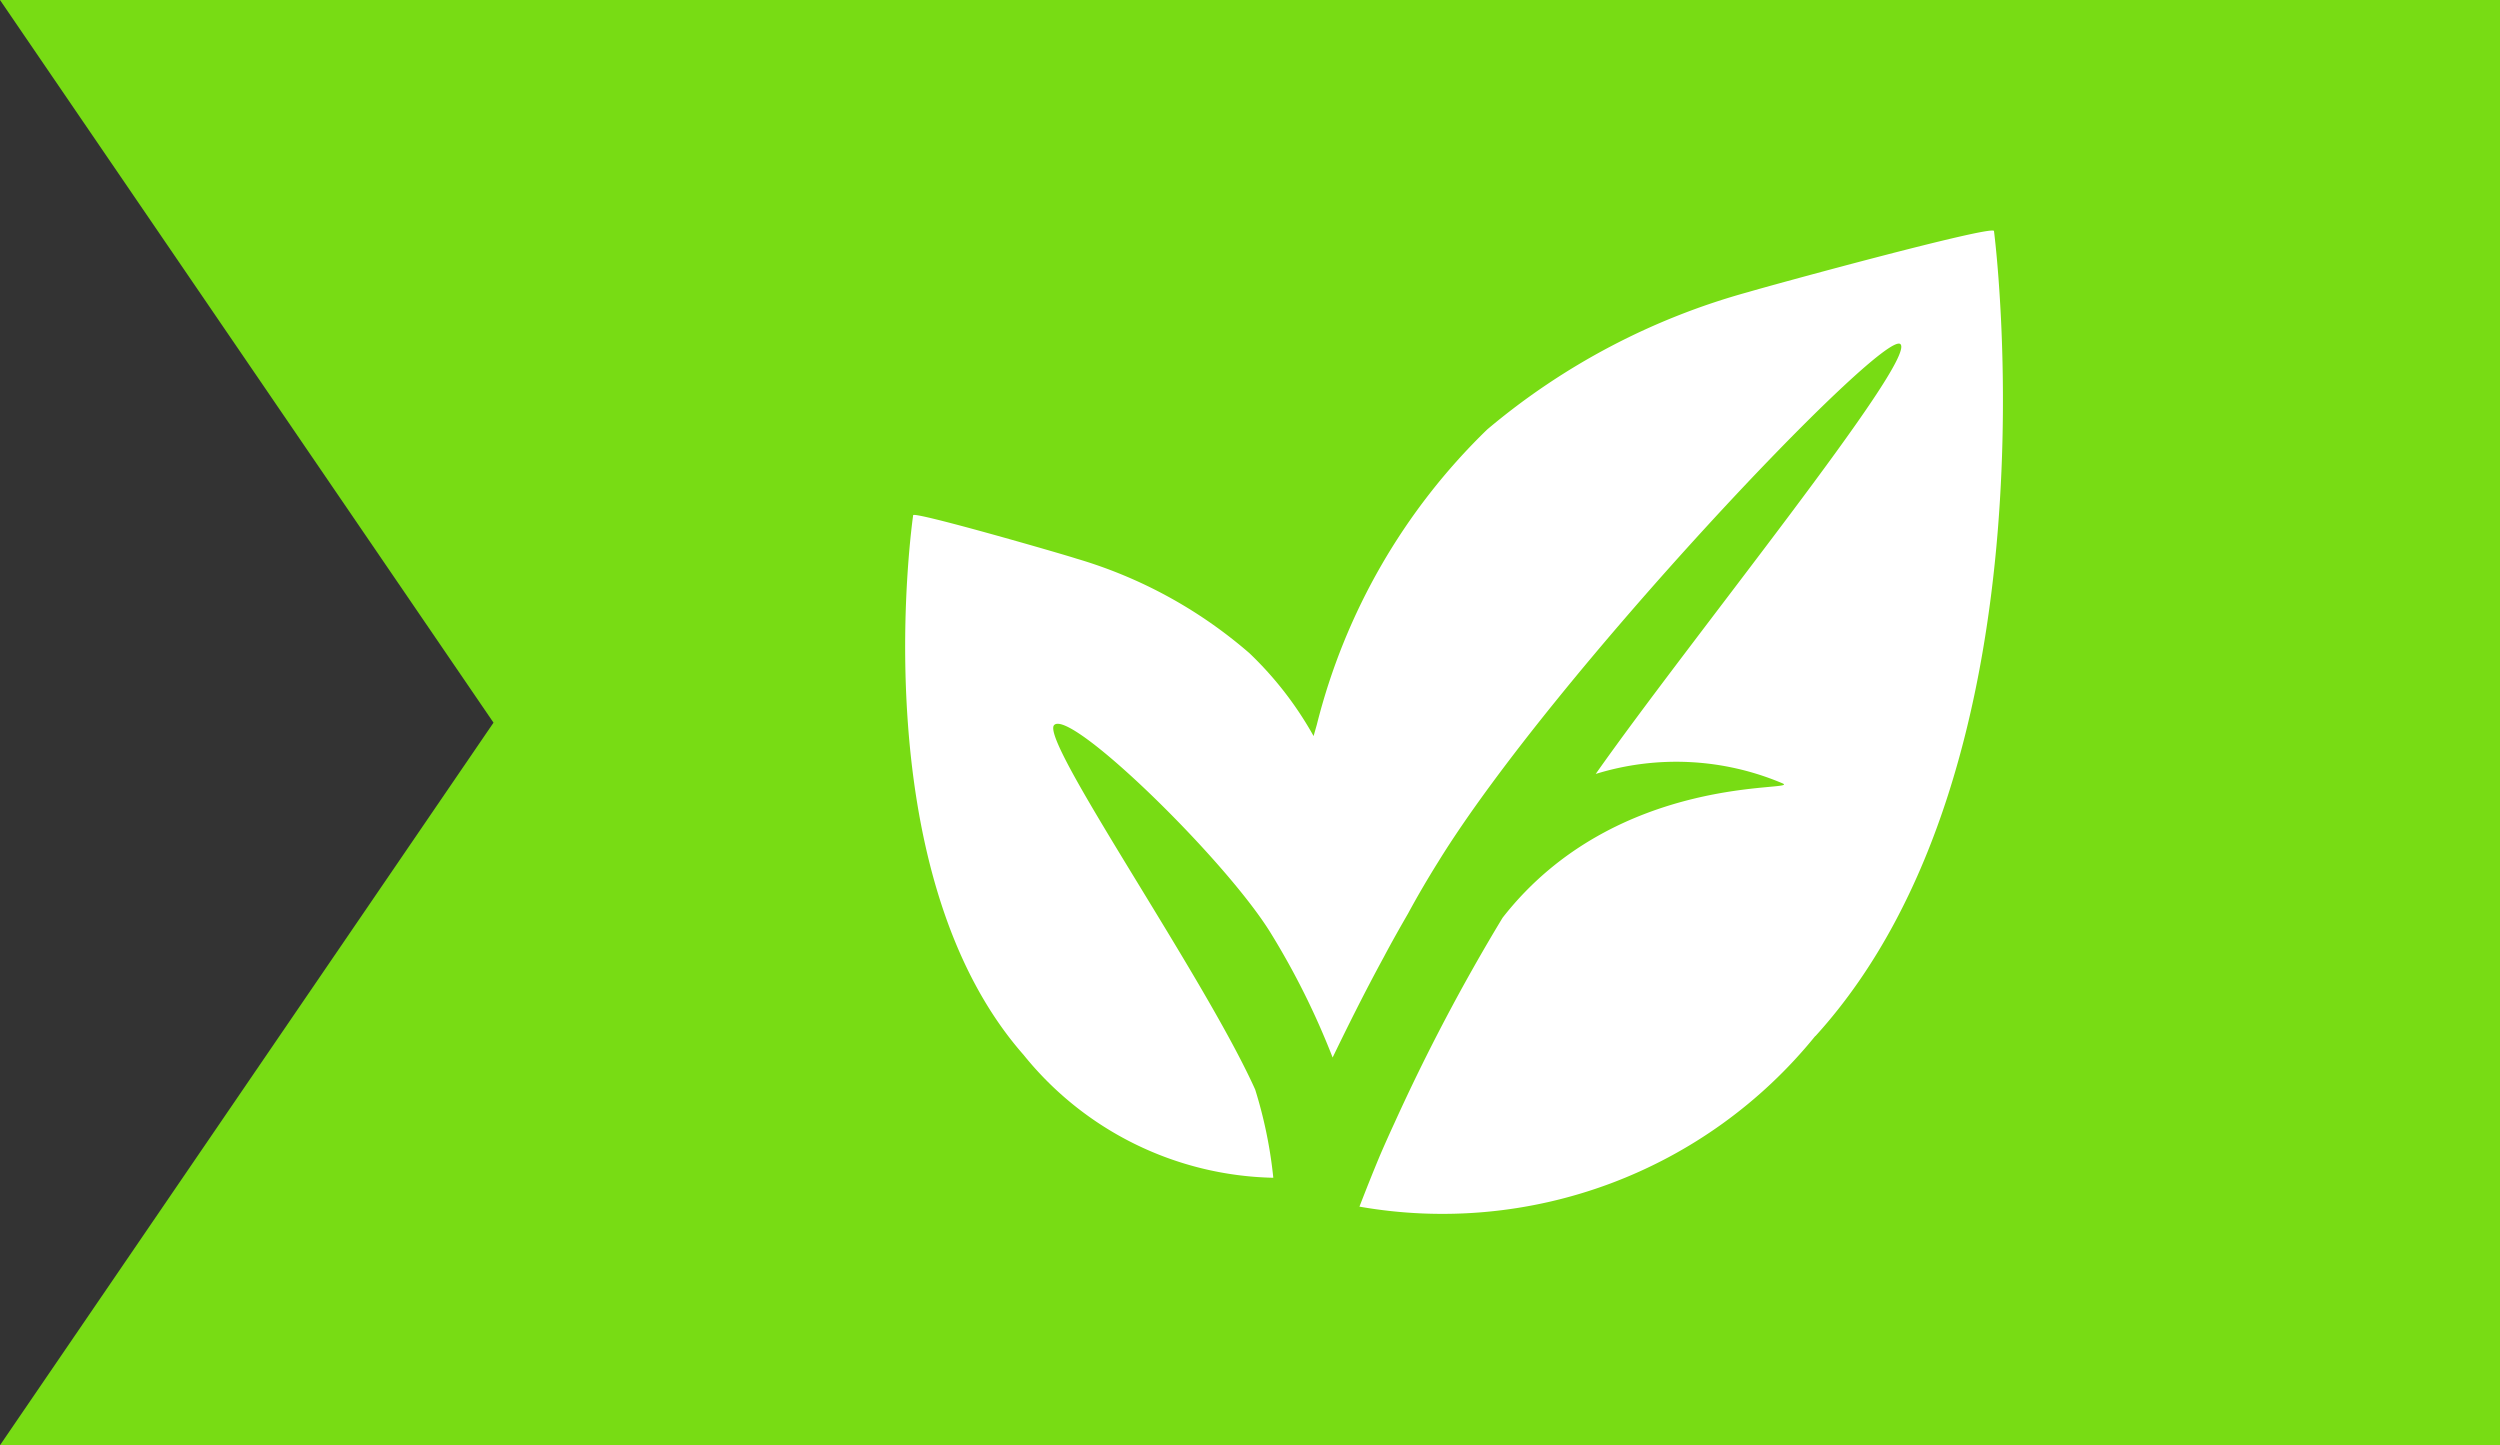 <svg xmlns="http://www.w3.org/2000/svg" xmlns:xlink="http://www.w3.org/1999/xlink" width="41.392" height="23.928" viewBox="0 0 41.392 23.928">
  <rect x="0" y="0" width="41.392" height="23.928" fill="#333333" stroke="none"/>
  <defs>
    <clipPath id="clip-path">
      <rect id="Rectangle_2542" data-name="Rectangle 2542" width="18.168" height="16.283" fill="none"/>
    </clipPath>
  </defs>
  <g id="Group_6162" data-name="Group 6162" transform="translate(0 0)">
    <path id="Path_5548" data-name="Path 5548" d="M0,0,8.171,11.965,0,23.928H41.392V0Z" transform="translate(0 0)" fill="#78dc14"/>
    <g id="Group_6161" data-name="Group 6161" transform="translate(14.987 3.823)">
      <g id="Group_6160" data-name="Group 6160" clip-path="url(#clip-path)">
        <path id="Path_5549" data-name="Path 5549" d="M39.694,20.292a7.942,7.942,0,0,1-7.544,2.821c.1-.257.212-.542.34-.848.074-.172.154-.351.239-.535a32.563,32.563,0,0,1,1.791-3.4c1.9-2.433,4.985-2.078,4.631-2.227a4.51,4.51,0,0,0-3.089-.154c1.525-2.172,5.323-6.849,5.045-7.116s-5.751,5.485-7.653,8.572q-.273.437-.5.857c-.141.244-.277.485-.4.718-.323.593-.6,1.152-.848,1.664a12.688,12.688,0,0,0-1.033-2.074c-.761-1.225-3.312-3.707-3.578-3.43-.241.252,2.486,4.159,3.329,6.035a7.451,7.451,0,0,1,.3,1.46A5.453,5.453,0,0,1,26.589,20.6c-2.693-3.062-1.828-8.931-1.828-8.935.01-.069,2.5.651,2.7.718a7.664,7.664,0,0,1,2.868,1.567,5.8,5.8,0,0,1,1.062,1.372c.02-.072.039-.137.054-.191a10.3,10.3,0,0,1,2.821-4.886A11.4,11.4,0,0,1,38.6,7.967c.3-.091,4.042-1.115,4.056-1.007,0,0,1.15,8.81-2.954,13.327" transform="translate(-24.629 -6.958)" fill="#fff"/>
      </g>
    </g>
  </g>
</svg>
